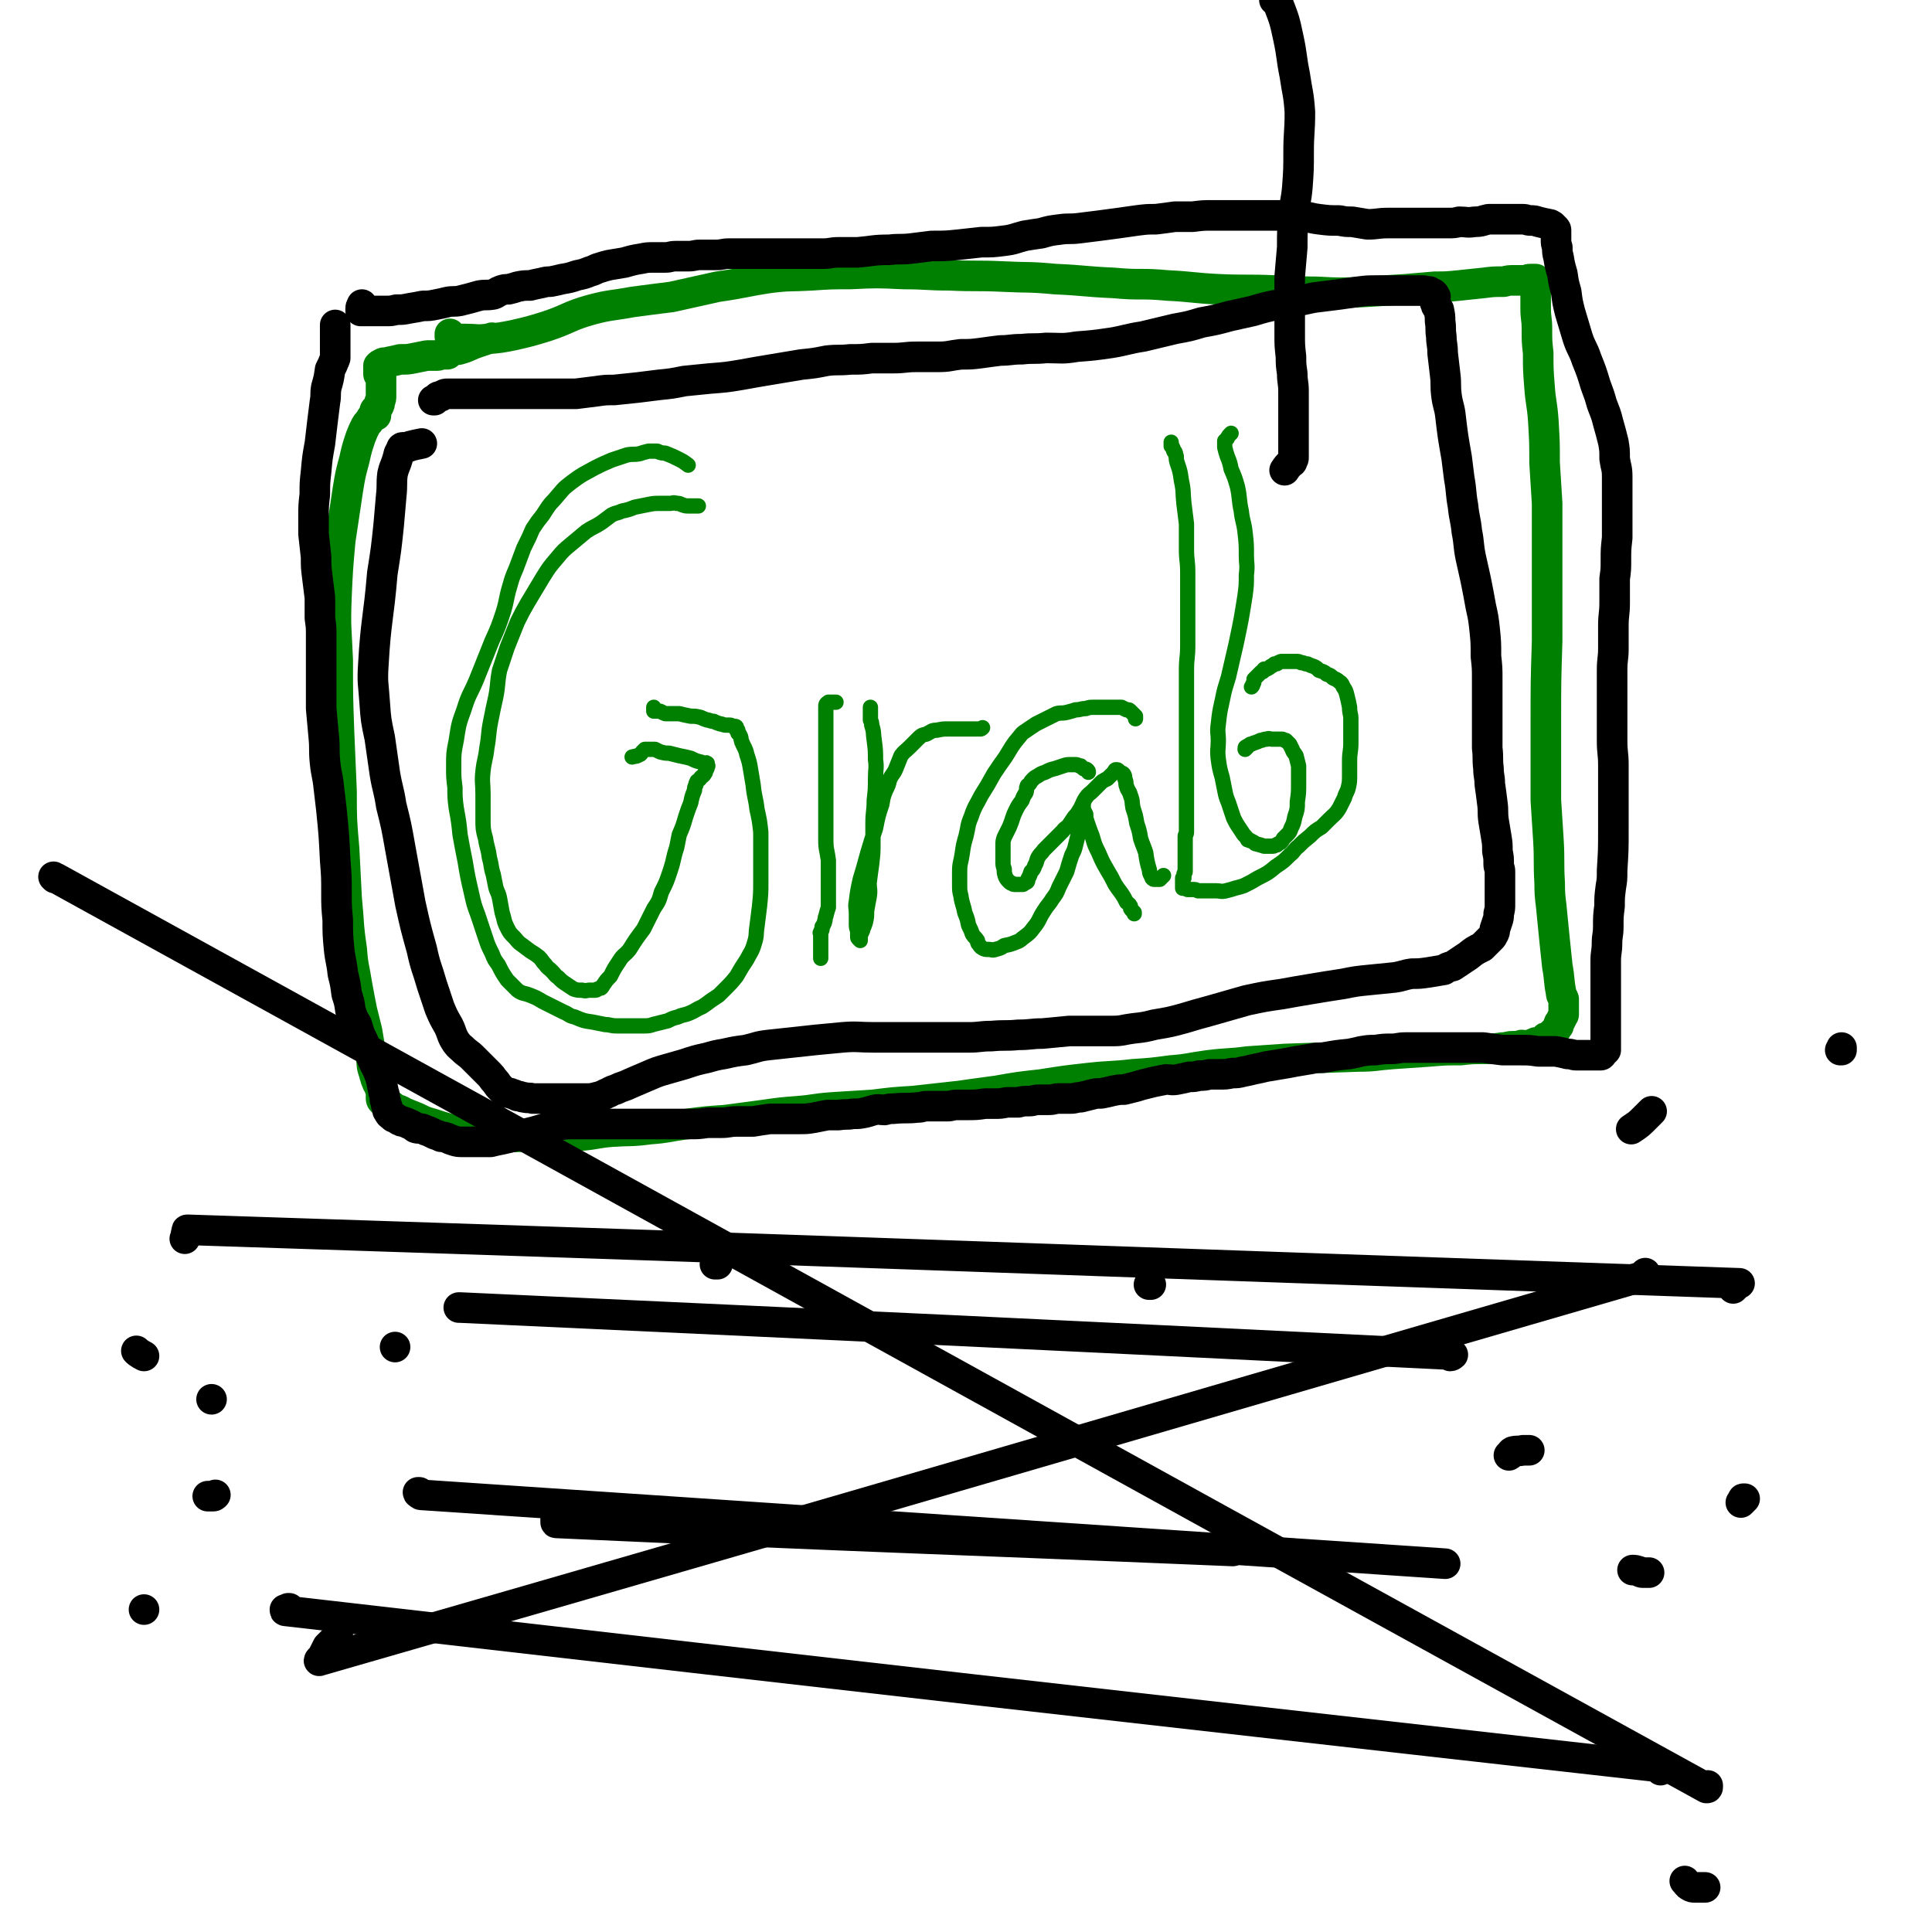 <svg viewBox='0 0 1516 1516' version='1.1' xmlns='http://www.w3.org/2000/svg' xmlns:xlink='http://www.w3.org/1999/xlink'><g fill='none' stroke='#008000' stroke-width='12' stroke-linecap='round' stroke-linejoin='round'><path d='M548,397c0,0 0,0 0,0 0,0 0,0 0,0 -1,0 -1,0 -2,0 -2,0 -2,0 -3,0 -1,0 -1,0 -3,0 -2,0 -2,0 -5,-1 -2,-1 -2,-1 -4,-1 -3,-1 -3,0 -5,0 -2,0 -2,0 -3,0 -3,0 -3,0 -5,0 -5,0 -5,0 -10,1 -5,1 -5,1 -10,2 -5,2 -5,2 -10,3 -4,2 -4,1 -8,3 -4,3 -4,3 -8,6 -6,4 -6,3 -12,7 -6,5 -6,5 -12,10 -6,5 -6,5 -11,11 -6,7 -6,7 -11,15 -6,10 -6,10 -12,20 -4,7 -4,7 -8,15 -4,10 -4,10 -8,20 -3,9 -3,9 -6,18 -2,10 -1,11 -3,21 -2,9 -2,9 -4,19 -2,10 -1,10 -3,21 -1,9 -2,9 -3,18 -1,9 0,9 0,18 0,10 0,10 0,20 0,7 0,8 2,15 1,7 2,7 3,15 2,7 1,7 3,13 1,5 1,5 2,10 1,4 2,4 3,9 1,5 1,6 2,11 2,6 1,6 4,12 2,4 2,4 6,8 4,5 4,4 9,8 5,4 5,3 10,7 3,3 2,3 5,6 2,3 2,2 5,5 3,3 2,3 5,5 3,3 3,3 6,5 3,2 3,2 6,4 3,1 3,1 7,1 3,1 3,0 5,0 2,0 2,0 4,0 2,0 2,0 3,-1 2,-1 2,0 3,-1 1,-1 1,-2 2,-3 2,-3 2,-3 5,-6 3,-6 3,-6 7,-12 3,-5 4,-4 8,-9 5,-8 5,-8 11,-16 4,-8 4,-8 8,-16 4,-6 4,-6 6,-13 4,-8 4,-8 7,-17 3,-9 2,-9 5,-18 1,-5 1,-5 2,-10 3,-7 3,-7 5,-14 2,-6 2,-6 4,-11 1,-5 1,-5 3,-10 0,-2 0,-2 1,-4 0,-1 0,-1 1,-3 1,-1 2,-1 3,-3 1,-1 2,-1 3,-3 1,-1 0,-1 1,-3 1,-1 1,-1 1,-3 1,0 0,0 0,-1 0,-1 0,-1 0,-1 -1,-1 -1,0 -2,0 -2,0 -2,-1 -3,-1 -4,-1 -4,-1 -8,-3 -4,-1 -4,-1 -9,-2 -4,-1 -4,-1 -8,-2 -3,0 -3,0 -7,-1 -2,-1 -2,-1 -4,-2 -2,0 -2,0 -5,0 -1,0 -1,0 -2,0 0,0 -1,0 -1,0 -1,1 -1,1 -2,2 -1,1 -1,2 -2,2 -3,2 -3,1 -6,2 '/><path d='M513,555c0,0 0,0 0,0 0,1 0,1 0,1 0,1 0,1 0,1 0,0 0,0 0,0 0,1 0,1 0,1 0,0 1,0 2,0 1,0 1,0 2,0 2,0 2,1 5,2 5,0 5,0 11,0 4,1 4,1 9,2 4,0 4,0 8,1 2,1 2,1 5,2 2,0 2,1 5,1 2,1 2,1 5,2 2,0 2,1 5,1 1,0 1,0 3,0 1,0 1,1 3,1 0,0 0,0 1,0 1,0 1,1 1,1 0,1 0,1 0,2 0,0 1,0 1,0 0,1 0,1 0,2 0,1 1,0 1,1 2,3 1,3 2,6 2,5 3,5 4,10 2,6 2,6 3,12 1,6 1,6 2,12 1,10 2,10 3,19 2,9 2,9 3,18 0,10 0,10 0,21 0,9 0,9 0,18 0,9 0,9 -1,19 -1,8 -1,8 -2,16 -1,6 0,7 -2,13 -2,7 -3,7 -6,13 -4,6 -4,6 -8,13 -4,5 -4,5 -9,10 -2,2 -2,2 -5,5 -3,2 -3,2 -6,4 -4,3 -4,3 -7,5 -5,2 -5,3 -10,5 -5,2 -5,1 -9,3 -4,1 -4,1 -8,3 -4,1 -4,1 -8,2 -5,1 -5,2 -10,2 -6,0 -6,0 -13,0 -4,0 -4,0 -9,0 -5,0 -5,-1 -9,-1 -5,-1 -5,-1 -10,-2 -7,-1 -7,-1 -14,-4 -5,-1 -4,-2 -9,-4 -4,-2 -4,-2 -8,-4 -4,-2 -4,-2 -8,-4 -5,-3 -5,-3 -10,-5 -5,-2 -6,-1 -10,-4 -4,-4 -4,-4 -8,-8 -4,-6 -4,-6 -7,-12 -3,-4 -3,-4 -5,-9 -3,-6 -3,-6 -5,-12 -3,-9 -3,-9 -6,-18 -3,-8 -3,-8 -5,-17 -3,-13 -3,-13 -5,-25 -2,-10 -2,-10 -4,-21 -1,-10 -1,-10 -3,-21 -1,-8 -1,-8 -1,-16 -1,-8 -1,-8 -1,-17 0,-10 0,-10 2,-20 2,-13 2,-13 6,-24 4,-13 5,-12 10,-24 6,-15 6,-15 12,-30 5,-11 5,-11 9,-23 3,-10 2,-10 5,-20 2,-7 2,-7 5,-14 3,-8 3,-8 6,-16 4,-8 4,-8 7,-15 4,-6 4,-6 8,-11 4,-6 4,-7 9,-12 7,-8 6,-8 14,-14 8,-6 9,-6 18,-11 6,-3 6,-3 13,-6 6,-2 6,-2 12,-4 5,-1 5,0 10,-1 3,-1 3,-1 7,-2 3,0 3,0 6,0 2,0 2,1 3,1 3,1 3,0 5,1 5,2 5,2 9,4 4,2 4,2 8,5 '/><path d='M656,551c0,0 0,0 0,0 -1,0 -1,0 -2,0 -1,0 -1,0 -1,0 -1,0 -1,0 -2,0 -1,0 -1,0 -1,0 -1,1 -2,1 -2,3 0,3 0,4 0,7 0,5 0,5 0,9 0,7 0,7 0,14 0,8 0,8 0,16 0,7 0,7 0,13 0,8 0,8 0,17 0,8 0,8 0,17 0,6 0,6 0,12 0,8 1,8 2,16 0,7 0,7 0,14 0,4 0,4 0,8 0,4 0,4 0,8 0,3 0,4 0,7 -1,3 -1,3 -2,7 -1,2 0,2 -1,4 0,2 -1,2 -1,3 -1,1 -1,1 -1,2 0,1 0,1 0,1 0,1 0,1 -1,2 0,0 0,0 0,1 -1,0 0,0 0,0 0,0 0,0 0,0 0,1 0,1 0,2 0,0 0,0 0,1 0,1 0,1 0,2 0,0 0,0 0,1 0,1 0,1 0,2 0,1 0,1 0,1 0,1 0,1 0,2 0,1 0,1 0,1 0,1 0,1 0,2 0,1 0,1 0,1 0,1 0,1 0,2 0,1 0,1 0,1 0,1 0,1 0,2 0,0 0,-1 0,-1 0,0 0,0 0,0 0,-1 0,-1 0,-2 '/><path d='M683,555c0,0 0,0 0,0 0,0 0,0 0,0 0,1 0,1 0,2 0,0 0,0 0,0 0,1 0,1 0,2 0,0 0,0 0,0 0,1 0,1 0,2 0,1 0,1 0,2 0,1 0,1 0,2 1,2 1,2 1,4 2,6 1,6 2,12 1,8 1,8 1,15 1,7 0,7 0,15 0,8 0,8 -1,17 0,9 -1,9 -1,18 0,8 0,8 0,15 0,8 0,8 -1,17 -1,7 -1,7 -2,15 0,5 1,5 0,11 -1,5 -1,5 -2,11 0,4 0,5 -1,9 -1,3 -1,3 -2,5 0,2 -1,2 -1,3 -1,2 -1,2 -1,3 0,1 0,1 0,1 0,1 0,1 0,2 0,0 -1,-1 -1,-1 -1,-1 -1,-1 -1,-2 0,-1 0,-1 0,-3 0,-3 -1,-3 -1,-6 0,-5 0,-5 0,-9 0,-5 -1,-5 0,-10 1,-8 1,-8 3,-17 3,-10 3,-10 6,-21 3,-10 3,-10 6,-19 2,-10 2,-10 5,-19 1,-6 1,-6 3,-11 2,-4 2,-4 3,-8 2,-5 3,-4 5,-9 2,-5 2,-5 4,-10 3,-4 3,-3 7,-7 3,-3 3,-3 6,-6 3,-3 3,-3 7,-4 4,-2 4,-3 8,-3 5,-1 5,-1 9,-1 4,0 4,0 8,0 3,0 3,0 5,0 2,0 2,0 4,0 1,0 1,0 2,0 1,0 1,0 1,0 2,0 2,0 5,0 1,0 1,0 2,-1 '/><path d='M891,564c0,0 0,0 0,0 0,0 0,0 0,0 0,-1 0,-1 0,-2 0,0 0,0 -1,-1 -1,-1 -1,-1 -2,-2 0,0 0,0 -1,-1 -1,-1 -1,-1 -2,-1 0,0 0,0 -1,0 -2,-1 -2,-1 -4,-2 -3,0 -3,0 -6,0 -4,0 -4,0 -8,0 -4,0 -4,0 -7,0 -4,0 -4,0 -7,1 -4,0 -4,1 -8,1 -3,1 -3,1 -7,2 -4,1 -4,0 -8,1 -4,2 -4,2 -8,4 -4,2 -4,2 -8,4 -3,2 -3,2 -6,4 -4,3 -4,2 -7,6 -6,7 -6,8 -11,16 -5,7 -5,7 -9,13 -5,9 -5,9 -10,17 -4,8 -5,8 -8,17 -3,7 -2,7 -4,15 -2,7 -2,7 -3,14 -1,7 -2,7 -2,14 0,5 0,5 0,10 0,5 0,5 1,9 1,7 2,7 3,13 2,5 2,5 3,10 2,4 2,4 3,7 2,3 2,2 4,5 0,1 0,2 1,3 1,1 1,2 3,3 2,1 2,1 5,1 2,0 3,1 5,0 4,-1 4,-1 7,-3 5,-1 5,-1 10,-3 3,-1 3,-2 6,-4 4,-3 4,-3 7,-7 5,-6 4,-7 8,-13 3,-5 4,-5 7,-10 3,-4 3,-4 5,-9 3,-6 3,-6 6,-12 2,-7 2,-7 4,-13 2,-4 2,-4 3,-8 1,-4 1,-4 2,-8 1,-3 1,-3 2,-6 0,-3 0,-3 1,-7 1,-2 1,-2 1,-4 0,-2 0,-2 0,-4 0,0 0,0 0,-1 0,-1 0,-1 0,-1 0,0 0,0 0,0 0,1 0,1 0,1 0,1 0,1 0,2 1,2 1,2 2,4 0,3 0,3 1,6 2,6 2,6 4,11 2,7 2,7 5,13 3,7 3,7 7,14 3,5 3,5 6,11 2,3 2,3 5,7 2,3 2,3 4,7 1,1 2,1 3,3 0,2 0,2 1,3 1,1 1,1 2,2 0,0 0,1 0,1 0,0 0,0 0,0 0,0 0,0 0,0 '/><path d='M913,687c0,0 0,0 0,0 -1,1 -1,1 -1,1 -1,1 -1,1 -2,2 0,0 0,0 -1,0 -1,0 -1,0 -2,0 0,0 0,0 -1,0 -1,0 -1,0 -2,-1 -1,-3 -2,-3 -2,-6 -2,-7 -2,-7 -3,-14 -2,-6 -2,-5 -4,-11 -1,-6 -1,-6 -3,-12 -1,-6 -1,-6 -3,-12 -1,-5 0,-5 -2,-10 -1,-4 -2,-3 -3,-7 -1,-2 0,-2 -1,-5 -1,-2 0,-2 -1,-4 -1,-2 -2,-1 -3,-2 -1,-1 -1,-1 -1,-1 -1,-1 -1,-1 -2,-1 -1,0 -1,0 -1,1 -1,0 0,0 -1,1 -1,1 -1,1 -2,2 0,0 0,0 -1,1 -1,1 -1,1 -2,2 -1,1 -1,0 -2,1 -2,1 -2,1 -3,2 -2,2 -2,2 -4,4 -1,1 -1,1 -3,3 -2,2 -3,2 -5,5 -2,3 -2,4 -4,8 -2,3 -2,4 -5,7 -2,3 -2,3 -4,6 -2,3 -3,2 -5,5 -2,2 -2,2 -5,5 -2,2 -2,2 -4,4 -3,3 -3,3 -6,6 -2,3 -2,2 -4,5 -2,3 -1,4 -3,7 -1,3 -1,3 -3,5 -1,3 -1,3 -2,5 -1,1 0,2 -1,3 -1,1 -1,0 -2,1 -1,1 -1,1 -2,1 0,0 0,0 -1,0 -1,0 -1,0 -2,0 -1,0 -1,0 -2,0 -2,0 -2,0 -3,-1 -1,0 -1,0 -2,-1 -2,-2 -2,-2 -3,-4 -1,-3 -1,-3 -1,-6 -1,-3 -1,-3 -1,-6 0,-3 0,-3 0,-6 0,-4 0,-4 0,-7 0,-3 0,-3 1,-6 2,-4 2,-4 4,-8 3,-7 2,-7 5,-13 2,-4 2,-4 5,-8 1,-3 1,-3 3,-6 1,-3 0,-3 1,-5 0,-1 1,-1 1,-1 2,-2 1,-2 3,-4 2,-2 2,-2 4,-3 3,-2 3,-2 6,-3 4,-2 4,-2 8,-3 3,-1 3,-1 6,-2 3,-1 3,-1 6,-1 2,0 2,0 4,0 1,0 1,0 3,1 0,0 0,0 1,0 1,1 1,1 2,2 1,1 2,0 3,1 1,1 1,1 1,2 '/><path d='M919,347c0,0 0,0 0,0 0,1 0,1 0,1 0,1 0,1 0,2 0,0 1,0 1,1 1,1 0,1 1,3 0,0 1,0 1,1 1,1 0,2 1,3 0,3 0,3 1,6 2,6 2,6 3,13 2,9 1,9 2,18 1,8 1,8 2,16 0,10 0,10 0,20 0,9 1,9 1,18 0,10 0,10 0,21 0,9 0,9 0,18 0,10 0,10 0,19 0,9 -1,9 -1,19 0,7 0,7 0,14 0,9 0,9 0,17 0,7 0,7 0,13 0,5 0,5 0,11 0,6 0,6 0,13 0,5 0,5 0,10 0,3 0,3 0,7 0,3 0,3 0,7 0,4 0,4 0,8 0,3 0,3 0,7 0,4 0,4 0,7 0,3 0,3 0,6 0,2 0,2 0,4 0,2 0,2 0,3 0,2 -1,2 -1,3 0,2 0,2 0,3 0,2 0,2 0,4 0,2 0,2 0,5 0,2 0,2 0,4 0,1 0,1 0,3 0,1 0,1 0,2 0,2 0,2 0,4 0,1 0,1 0,2 0,1 0,1 0,1 0,1 -1,1 -1,2 0,1 0,1 0,1 0,1 0,1 0,2 0,0 0,0 0,0 0,0 0,0 0,0 0,0 -1,0 -1,0 0,1 0,1 0,2 0,0 0,0 0,1 0,1 0,1 0,2 0,0 0,0 0,1 0,0 0,0 0,0 0,1 0,1 0,1 0,1 0,1 0,1 1,0 1,0 2,0 1,0 1,1 2,1 1,0 1,0 2,0 1,0 1,0 2,0 2,0 2,0 4,1 3,0 3,0 7,0 3,0 3,0 7,0 4,0 4,1 8,0 4,-1 4,-1 7,-2 4,-1 4,-1 7,-2 6,-3 6,-3 11,-6 8,-4 8,-4 14,-9 6,-4 6,-4 11,-9 4,-3 3,-4 7,-7 4,-4 4,-4 9,-8 4,-4 4,-4 9,-7 3,-3 3,-3 6,-6 4,-4 5,-4 8,-9 2,-4 2,-4 4,-8 1,-4 2,-4 3,-8 1,-4 1,-5 1,-10 0,-5 0,-5 0,-11 0,-7 1,-7 1,-14 0,-5 0,-5 0,-10 0,-4 0,-4 0,-9 0,-4 -1,-4 -1,-9 -1,-5 -1,-5 -2,-9 -1,-4 -1,-4 -3,-7 -1,-2 -1,-3 -3,-4 -2,-2 -3,-2 -5,-3 -2,-2 -2,-2 -5,-3 -2,-2 -3,-2 -6,-3 -2,-2 -2,-2 -4,-3 -3,-1 -3,-1 -5,-2 -3,0 -2,-1 -5,-1 -2,-1 -2,-1 -4,-1 -1,0 -1,0 -3,0 -2,0 -2,0 -4,0 -2,0 -2,0 -4,0 -1,0 -1,0 -3,1 -1,1 -1,1 -3,1 -1,1 -1,1 -3,2 -1,1 -1,1 -3,2 -1,0 -1,0 -2,0 -1,1 -1,1 -1,2 -1,0 -1,0 -2,1 -1,1 -1,1 -1,1 -1,1 -1,1 -2,2 -1,1 -1,1 -2,2 0,0 0,0 0,1 0,1 0,2 -1,3 0,1 0,1 -1,2 '/><path d='M979,586c0,0 0,0 0,0 -1,1 -1,1 -2,2 0,0 0,0 0,0 0,0 0,0 0,0 0,0 0,0 0,-1 0,0 0,-1 1,-1 1,-1 2,-1 3,-2 2,0 2,-1 3,-1 3,-1 3,-1 5,-2 2,0 2,-1 5,-1 2,-1 2,0 4,0 2,0 2,0 4,0 2,0 2,0 4,0 1,0 1,1 3,1 1,1 1,1 2,2 1,1 1,1 1,1 1,2 1,2 2,4 1,3 2,3 3,5 1,4 1,4 2,8 0,3 0,3 0,7 0,3 0,3 0,7 0,7 0,7 -1,14 0,6 0,6 -2,12 -1,5 -1,5 -3,9 -1,3 -1,3 -3,5 -2,2 -2,2 -3,3 -1,2 -1,2 -2,3 -2,1 -2,1 -3,2 -2,0 -2,1 -3,1 -2,0 -2,0 -3,0 -2,0 -2,0 -4,0 -3,-1 -3,-1 -7,-2 -1,-1 -1,-1 -3,-2 -1,-1 -1,0 -3,-1 -1,-2 -1,-2 -3,-4 -2,-3 -2,-3 -4,-6 -2,-3 -2,-3 -4,-7 -2,-6 -2,-6 -4,-12 -2,-5 -2,-5 -3,-10 -1,-5 -1,-5 -2,-10 -2,-7 -2,-7 -3,-14 -1,-8 0,-8 0,-15 0,-6 -1,-6 0,-13 1,-9 1,-9 3,-18 2,-10 2,-9 5,-19 3,-13 3,-13 6,-26 4,-19 4,-19 7,-38 1,-8 1,-8 1,-16 1,-8 0,-8 0,-15 0,-9 0,-9 -1,-18 -1,-9 -2,-8 -3,-17 -2,-9 -1,-10 -3,-19 -2,-7 -2,-7 -5,-14 -1,-5 -1,-5 -3,-10 -1,-3 -1,-3 -2,-7 0,-2 0,-2 0,-5 1,-1 1,-1 2,-2 1,-2 1,-2 3,-4 '/></g>
<g fill='none' stroke='#008000' stroke-width='24' stroke-linecap='round' stroke-linejoin='round'><path d='M353,262c0,0 0,0 0,0 0,1 0,1 0,1 0,1 0,1 0,1 1,1 1,2 2,2 5,0 5,0 10,0 9,0 9,1 17,0 11,-1 11,-1 21,-3 13,-3 13,-3 26,-7 18,-6 17,-8 35,-13 15,-4 16,-3 32,-6 15,-2 15,-2 31,-4 18,-4 18,-4 36,-8 21,-3 21,-4 41,-7 16,-2 16,-1 33,-2 15,-1 15,-1 30,-1 21,-1 21,-1 42,0 18,0 18,1 36,1 21,1 21,0 42,1 20,1 20,0 41,2 23,1 23,2 46,3 21,2 21,0 42,2 20,1 20,2 40,3 22,1 22,0 45,1 16,0 16,1 32,1 19,1 19,1 38,0 16,-1 16,-1 32,-2 11,-1 11,-1 23,-2 9,0 9,0 19,-1 9,-1 9,-1 19,-2 8,-1 8,-1 16,-1 4,-1 4,-1 8,-1 4,0 4,0 8,0 2,0 2,-1 5,-1 1,0 1,0 3,0 0,0 1,0 1,0 0,1 0,1 0,2 0,1 0,1 0,2 0,2 0,2 0,4 0,3 0,3 0,6 0,4 0,5 0,9 0,8 1,8 1,16 0,10 0,10 1,19 0,13 0,13 1,26 1,14 2,13 3,27 1,17 1,17 1,33 1,16 1,16 2,32 0,18 0,18 0,36 0,20 0,20 0,40 0,16 0,16 0,32 -1,32 -1,32 -1,64 0,15 0,15 0,30 0,15 0,15 0,31 1,16 1,16 2,31 1,17 0,17 1,34 0,13 1,13 2,26 1,10 1,10 2,20 1,9 1,9 2,19 2,11 1,11 3,21 0,3 1,2 2,5 0,1 0,2 0,3 0,2 0,2 0,3 0,1 0,1 0,2 0,2 0,2 0,4 0,1 -1,1 -1,2 -1,2 -1,2 -2,4 -1,1 -1,1 -1,3 -1,1 -1,1 -2,3 -1,1 -1,1 -2,2 -1,2 -1,2 -3,3 -1,1 -1,0 -3,1 -2,2 -2,2 -4,3 -2,1 -2,1 -4,1 -3,1 -3,2 -5,2 -3,1 -3,0 -6,0 -3,1 -3,1 -7,1 -4,0 -4,1 -8,1 -7,1 -7,1 -14,1 -10,0 -10,0 -19,1 -12,0 -12,0 -24,1 -15,1 -15,1 -29,2 -14,1 -14,2 -27,2 -29,1 -29,1 -58,2 -15,1 -15,1 -29,2 -15,2 -15,1 -31,3 -15,2 -15,3 -29,4 -15,2 -15,2 -30,3 -17,2 -17,1 -35,3 -18,2 -18,2 -37,5 -18,2 -18,2 -35,5 -15,2 -15,2 -29,4 -18,2 -18,2 -36,4 -16,1 -16,1 -32,3 -16,1 -16,1 -32,2 -14,1 -14,2 -27,3 -13,1 -13,1 -27,3 -15,2 -15,2 -30,4 -15,1 -15,1 -30,3 -15,2 -15,3 -29,4 -15,2 -15,1 -30,2 -12,1 -12,2 -23,3 -11,0 -11,0 -23,0 -12,0 -12,1 -25,1 -10,0 -10,1 -19,0 -11,-1 -11,-2 -22,-3 -7,-2 -7,-2 -15,-3 -7,-2 -7,-2 -13,-4 -7,-2 -7,-2 -13,-5 -5,-2 -5,-2 -10,-4 -3,-2 -4,-2 -7,-3 -2,-2 -2,-2 -5,-3 -1,-1 -1,0 -3,-1 -1,-1 -1,-1 -2,-2 -1,-1 -1,-1 -1,-3 0,-1 0,-1 0,-3 0,-1 0,-1 0,-1 0,-2 0,-2 -1,-3 0,-2 0,-2 -1,-3 -1,-1 -1,-1 -1,-2 -2,-3 -1,-3 -2,-5 -1,-4 -1,-3 -2,-7 -1,-8 0,-8 -2,-16 -1,-6 -1,-6 -2,-12 -2,-8 -2,-8 -4,-16 -2,-10 -2,-10 -4,-21 -2,-13 -3,-13 -4,-27 -3,-20 -2,-20 -4,-40 -1,-20 -1,-20 -2,-39 -2,-23 -2,-23 -2,-45 -1,-24 -1,-24 -2,-47 -1,-28 -1,-28 -1,-56 -1,-25 -2,-25 -1,-50 1,-22 1,-22 3,-44 3,-20 3,-20 6,-40 2,-12 2,-12 5,-23 2,-9 2,-9 5,-18 2,-5 2,-5 4,-9 1,-2 2,-2 3,-4 1,-1 1,-2 2,-3 0,0 0,0 1,0 1,-1 1,-1 2,-1 0,-1 -1,-1 -1,-1 0,-1 0,-1 0,-2 0,-1 0,-1 1,-2 1,-1 1,-1 2,-2 1,-2 1,-2 1,-4 1,-2 1,-2 1,-5 0,-3 0,-3 0,-5 0,-2 0,-2 0,-4 0,-1 0,-1 0,-2 0,-2 0,-2 0,-3 0,-1 -1,0 -1,-1 -1,-1 -1,-1 -1,-2 0,-1 0,-1 0,-1 0,-1 0,-1 0,-1 0,-1 0,-1 0,-1 0,-1 0,-1 0,-2 0,-1 0,-1 0,-1 1,-1 1,-1 3,-2 2,-1 2,0 5,-1 5,-1 5,-1 9,-2 6,0 6,0 11,-1 5,-1 5,-1 10,-2 4,0 4,0 8,0 2,0 2,-1 4,-1 1,0 1,0 2,0 1,0 1,0 2,0 0,0 0,0 0,0 0,0 0,0 0,0 1,0 0,-1 1,-1 2,-1 2,-1 3,-2 3,-1 3,0 6,-1 7,-2 7,-3 13,-5 6,-2 6,-2 12,-4 '/></g>
<g fill='none' stroke='#000000' stroke-width='24' stroke-linecap='round' stroke-linejoin='round'><path d='M284,239c0,0 0,0 0,0 0,1 -1,1 -1,3 0,0 0,0 0,1 0,0 0,0 0,1 0,0 0,0 0,0 1,0 1,0 2,0 3,0 3,0 5,0 3,0 3,0 6,0 4,0 4,0 7,0 4,0 4,0 8,-1 5,0 5,0 10,-1 6,-1 6,-1 11,-2 5,0 5,0 10,-1 5,-1 5,-1 9,-2 5,-1 5,0 10,-1 8,-2 8,-2 15,-4 5,-1 5,0 11,-1 3,-1 3,-2 6,-3 3,-1 3,-1 6,-1 4,-1 4,-1 7,-2 5,-1 5,-1 10,-1 4,-1 4,-1 9,-2 4,-1 4,-1 7,-1 5,-1 5,-1 9,-2 6,-1 6,-1 12,-3 5,-1 5,-1 10,-3 4,-1 4,-2 8,-3 3,-1 3,-1 7,-2 6,-1 6,-1 12,-2 7,-2 7,-2 13,-3 5,-1 5,-1 10,-1 5,0 5,0 9,0 4,0 4,-1 8,-1 5,0 5,0 10,0 5,0 5,-1 9,-1 3,0 3,0 7,0 3,0 3,0 6,0 5,0 5,-1 10,-1 6,0 6,0 12,0 4,0 4,0 8,0 4,0 4,0 8,0 5,0 5,0 9,0 5,0 5,0 10,0 5,0 5,0 10,0 4,0 4,0 8,0 5,0 5,0 9,0 6,0 6,-1 12,-1 8,0 8,0 15,0 12,-1 12,-2 25,-2 8,-1 8,0 17,-1 8,-1 8,-1 16,-2 11,0 11,0 21,-1 9,-1 9,-1 18,-2 9,0 9,0 17,-1 9,-1 9,-2 17,-4 6,-1 6,-1 13,-2 7,-2 7,-2 15,-3 7,-1 7,0 15,-1 8,-1 8,-1 16,-2 8,-1 7,-1 15,-2 7,-1 7,-1 14,-2 8,-1 8,-1 15,-1 8,-1 8,-1 15,-2 7,0 7,0 14,0 8,-1 8,-1 15,-1 8,0 8,0 16,0 12,0 12,0 23,0 8,0 8,0 16,0 7,0 7,0 14,1 8,0 7,1 15,2 8,1 8,1 16,1 5,1 5,1 10,1 6,1 6,1 12,2 8,0 8,-1 16,-1 5,0 5,0 11,0 6,0 6,0 11,0 6,0 6,0 13,0 6,0 6,0 12,0 5,0 5,0 9,-1 6,0 6,1 12,0 6,0 6,-1 11,-2 4,0 4,0 8,0 4,0 4,0 7,0 3,0 3,0 5,0 3,0 4,0 7,0 3,0 3,1 6,1 3,0 3,0 6,1 4,1 4,1 9,2 1,0 1,1 2,1 1,1 1,1 2,2 1,1 1,1 1,2 0,0 0,0 0,1 0,3 0,3 0,6 0,3 0,3 1,6 0,4 0,4 1,8 1,6 1,6 3,13 1,7 1,7 3,14 1,8 1,8 3,16 3,10 3,10 6,20 3,9 4,8 7,17 4,10 4,10 7,20 3,8 3,8 5,15 3,8 3,7 5,15 2,7 2,7 4,15 1,6 1,6 1,13 1,7 2,7 2,14 0,9 0,9 0,18 0,7 0,7 0,15 0,7 0,7 0,15 -1,9 -1,9 -1,17 0,8 0,8 -1,15 0,10 0,10 0,19 0,9 -1,9 -1,18 0,9 0,9 0,18 0,8 -1,8 -1,17 0,8 0,8 0,17 0,10 0,10 0,20 0,9 0,9 0,18 0,10 1,10 1,19 0,9 0,9 0,17 0,9 0,9 0,19 0,8 0,8 0,15 0,16 0,16 -1,32 0,7 0,7 -1,13 -1,8 -1,8 -1,15 -1,8 -1,8 -1,16 0,7 -1,7 -1,13 0,7 -1,7 -1,14 0,7 0,7 0,13 0,5 0,5 0,9 0,5 0,5 0,9 0,4 0,4 0,9 0,5 0,5 0,10 0,4 0,4 0,8 0,3 0,3 0,6 0,1 0,1 0,3 0,1 0,2 0,3 0,0 0,0 -1,1 -1,1 -1,1 -2,2 0,0 0,1 -1,1 -1,0 -1,0 -2,0 -1,0 -1,0 -3,0 -1,0 -1,0 -3,0 -3,0 -3,0 -5,0 -3,0 -3,0 -6,0 -3,0 -3,-1 -7,-1 -4,-1 -4,-1 -9,-2 -7,0 -7,0 -14,0 -7,-1 -7,-1 -14,-1 -7,0 -7,0 -14,0 -8,-1 -8,-1 -15,-2 -7,0 -7,0 -14,0 -6,0 -6,0 -12,0 -6,0 -6,0 -11,0 -6,0 -6,0 -12,0 -6,0 -6,0 -12,0 -6,0 -6,1 -11,1 -6,0 -6,0 -13,1 -5,0 -5,0 -11,1 -4,1 -4,1 -9,2 -10,1 -10,1 -21,3 -5,0 -5,0 -10,1 -6,1 -6,1 -12,2 -5,1 -5,1 -11,2 -6,1 -6,1 -12,2 -4,1 -4,1 -9,2 -4,1 -4,1 -9,2 -4,1 -4,1 -8,1 -5,1 -5,1 -10,1 -4,0 -4,0 -8,0 -4,1 -4,1 -8,1 -4,1 -4,1 -8,1 -4,1 -4,1 -9,2 -5,1 -5,0 -9,0 -5,1 -5,1 -10,2 -4,1 -4,1 -8,2 -4,1 -3,1 -7,2 -4,1 -4,1 -8,2 -4,0 -4,0 -9,1 -4,1 -4,1 -9,2 -4,0 -4,0 -8,1 -4,1 -4,1 -8,2 -4,0 -4,1 -8,1 -5,0 -5,0 -9,0 -4,0 -4,1 -8,1 -4,0 -4,0 -8,0 -4,0 -4,1 -7,1 -5,0 -5,0 -9,1 -5,0 -5,0 -9,0 -5,1 -5,1 -9,1 -4,0 -4,0 -8,0 -7,1 -7,1 -14,1 -4,0 -4,0 -8,0 -4,0 -4,1 -8,1 -4,0 -4,0 -8,0 -4,0 -4,0 -8,0 -3,0 -3,1 -7,1 -9,1 -9,0 -19,1 -3,0 -3,0 -7,1 -4,0 -4,-1 -8,0 -4,1 -3,1 -7,2 -5,1 -5,1 -10,1 -5,1 -5,0 -11,1 -4,0 -4,0 -9,0 -5,1 -5,1 -10,2 -6,1 -6,1 -12,1 -6,0 -6,0 -11,0 -6,0 -6,0 -12,0 -7,1 -7,1 -13,2 -7,0 -7,0 -13,0 -6,0 -6,1 -12,1 -6,0 -6,0 -11,0 -7,1 -7,1 -14,1 -6,0 -6,0 -13,0 -6,0 -6,0 -12,0 -6,0 -6,0 -12,0 -8,0 -8,0 -15,0 -5,0 -5,0 -9,0 -5,0 -5,0 -11,0 -5,0 -5,0 -11,0 -7,0 -7,0 -13,0 -7,1 -7,1 -13,2 -6,2 -6,2 -13,4 -12,3 -12,3 -25,6 -5,1 -5,1 -9,2 -5,0 -5,0 -10,0 -6,0 -6,0 -12,0 -3,0 -4,0 -7,-1 -3,-1 -3,-1 -5,-2 -3,-1 -3,-1 -5,-1 -2,-1 -2,-1 -5,-2 -2,-1 -2,-1 -4,-2 -3,-1 -3,-1 -5,-2 -3,-1 -3,0 -6,-1 -3,-2 -2,-2 -5,-3 -2,-1 -2,-1 -5,-2 -1,0 -1,0 -3,-1 -1,-1 -2,-1 -3,-2 -1,0 -1,0 -2,-1 -1,-1 -2,-1 -3,-3 0,-1 -1,-1 -1,-2 0,-1 0,-1 0,-2 0,-1 -1,-1 -1,-2 0,-2 0,-2 -1,-4 0,-3 0,-3 -1,-6 -1,-5 -1,-5 -2,-10 -2,-6 -2,-6 -5,-12 -2,-4 -2,-4 -4,-9 -3,-5 -3,-4 -5,-9 -3,-6 -3,-6 -5,-13 -3,-5 -3,-5 -5,-11 -1,-7 -1,-7 -3,-13 -1,-8 -1,-8 -3,-16 -1,-10 -2,-10 -3,-20 -1,-11 -1,-11 -1,-22 -1,-11 -1,-11 -1,-22 0,-12 0,-12 -1,-25 -1,-20 -1,-20 -3,-40 -1,-8 -1,-8 -2,-17 -1,-10 -2,-10 -3,-20 -1,-10 0,-10 -1,-20 -1,-11 -1,-11 -2,-22 0,-9 0,-9 0,-18 0,-11 0,-11 0,-21 0,-9 0,-9 0,-18 0,-7 0,-7 -1,-14 0,-8 0,-8 0,-16 -1,-8 -1,-8 -2,-16 -1,-8 -1,-8 -1,-16 -1,-9 -1,-9 -2,-18 0,-7 0,-7 0,-14 0,-8 0,-8 1,-17 0,-9 0,-9 1,-18 1,-11 1,-11 3,-22 1,-8 1,-8 2,-17 1,-8 1,-8 2,-16 1,-5 0,-5 1,-11 2,-7 2,-7 3,-14 1,-2 1,-2 2,-4 1,-3 1,-2 2,-5 0,-3 0,-3 0,-6 0,-3 0,-3 0,-5 0,-2 0,-2 0,-4 0,-2 0,-2 0,-3 0,-1 0,-1 0,-2 0,-1 0,-1 0,-2 0,0 0,0 0,-1 0,-1 0,-1 0,-2 0,0 0,0 0,-1 0,0 0,0 0,0 0,0 0,0 0,0 0,1 0,1 0,2 0,0 0,0 0,0 '/><path d='M340,314c0,0 0,0 0,0 0,0 0,0 0,0 0,0 0,0 0,0 1,0 1,0 1,0 1,-1 1,-1 2,-2 1,-1 1,-1 3,-1 2,-1 2,-2 5,-2 4,0 4,0 9,0 6,0 6,0 12,0 6,0 6,0 11,0 5,0 5,0 11,0 7,0 7,0 14,0 7,0 7,0 14,0 7,0 7,0 14,0 8,0 8,0 16,0 8,-1 8,-1 16,-2 7,-1 7,-1 14,-1 9,-1 9,-1 19,-2 8,-1 8,-1 16,-2 10,-1 10,-1 20,-3 10,-1 10,-1 20,-2 13,-1 13,-1 25,-3 11,-2 11,-2 23,-4 12,-2 12,-2 24,-4 10,-1 10,-1 20,-3 9,-1 9,0 18,-1 9,0 9,0 17,-1 9,0 9,0 17,0 9,0 9,-1 18,-1 9,0 9,0 17,0 9,0 9,-1 18,-2 8,0 8,0 16,-1 7,-1 7,-1 15,-2 8,0 8,-1 17,-1 9,-1 9,0 19,-1 12,0 12,1 24,-1 13,-1 13,-1 27,-3 12,-2 12,-3 25,-5 12,-3 13,-3 25,-6 11,-2 11,-2 21,-5 11,-2 11,-2 22,-5 9,-2 9,-2 18,-4 10,-3 10,-3 20,-5 7,-2 7,-1 15,-3 8,-1 8,-2 17,-3 8,-1 8,-1 16,-2 7,-1 7,-1 14,-2 8,-1 8,-1 15,-1 7,0 7,0 13,0 4,0 4,0 8,0 3,0 3,0 6,0 3,0 3,0 5,0 2,0 2,0 4,0 2,0 2,0 3,1 2,0 2,-1 3,0 2,1 3,1 4,3 1,1 0,1 0,2 0,0 0,0 0,1 0,1 0,1 0,2 0,1 1,1 1,3 1,2 1,1 2,3 1,5 1,5 1,9 1,6 0,6 1,12 0,6 1,6 1,13 1,8 1,8 2,17 1,8 0,8 1,16 1,8 2,8 3,15 2,17 2,17 5,34 1,8 1,8 2,16 2,11 1,11 3,22 1,10 2,10 3,20 2,10 1,10 3,20 2,9 2,9 4,18 2,10 2,10 4,21 2,9 2,9 3,18 1,10 1,10 1,21 1,9 1,9 1,18 0,11 0,11 0,21 0,9 0,9 0,17 0,8 0,8 0,16 1,8 0,8 1,16 0,6 1,6 1,12 1,7 1,7 2,15 1,7 0,7 1,14 1,6 1,6 2,12 1,6 1,6 1,12 1,5 1,5 1,10 0,3 1,3 1,6 0,3 0,3 0,5 0,2 0,2 0,4 0,2 0,2 0,4 0,6 0,6 0,12 0,4 0,4 -1,8 0,3 0,3 -1,6 -1,3 -1,3 -2,6 0,2 0,2 -1,4 -1,2 -1,2 -2,3 -2,2 -2,2 -4,4 -1,1 -1,1 -3,3 -6,3 -6,3 -11,7 -3,2 -3,2 -6,4 -3,2 -3,2 -6,4 -4,1 -4,1 -7,3 -6,1 -6,1 -12,2 -7,1 -7,1 -13,1 -7,1 -7,2 -14,3 -10,1 -10,1 -20,2 -10,1 -10,1 -20,3 -13,2 -13,2 -25,4 -12,2 -12,2 -23,4 -14,2 -14,2 -28,5 -14,4 -14,4 -28,8 -11,3 -11,3 -21,6 -11,3 -11,3 -23,5 -8,2 -8,2 -17,3 -8,1 -8,2 -16,2 -8,0 -8,0 -16,0 -9,0 -9,0 -18,0 -10,1 -10,1 -21,2 -9,0 -9,1 -19,1 -10,1 -10,0 -21,1 -9,0 -9,1 -18,1 -17,0 -17,0 -33,0 -10,0 -10,0 -20,0 -11,0 -11,0 -21,0 -13,0 -13,-1 -25,0 -11,1 -11,1 -21,2 -19,2 -19,2 -37,4 -9,1 -9,2 -18,4 -8,1 -8,1 -17,3 -6,1 -6,1 -13,3 -9,2 -9,2 -18,5 -7,2 -7,2 -14,4 -7,2 -7,2 -14,5 -7,3 -7,3 -14,6 -6,3 -6,2 -12,5 -4,1 -4,2 -7,3 -4,2 -4,2 -8,3 -4,1 -4,1 -8,1 -9,0 -9,0 -17,0 -3,0 -3,0 -6,0 -3,0 -3,0 -6,0 -3,0 -3,0 -6,0 -4,0 -4,0 -7,0 -3,-1 -3,0 -7,-1 -2,0 -2,-1 -5,-1 -2,-1 -2,-1 -5,-2 -2,-1 -2,0 -4,-1 -2,-1 -2,-1 -4,-3 -2,-2 -2,-2 -4,-5 -3,-3 -2,-3 -5,-6 -6,-6 -6,-6 -12,-12 -3,-3 -3,-3 -7,-6 -4,-4 -4,-3 -7,-7 -4,-6 -3,-7 -6,-13 -4,-7 -4,-7 -7,-14 -3,-9 -3,-9 -6,-18 -4,-14 -5,-14 -8,-28 -5,-18 -5,-18 -9,-36 -4,-22 -4,-22 -8,-44 -3,-17 -3,-17 -7,-33 -2,-13 -3,-13 -5,-25 -2,-14 -2,-14 -4,-28 -3,-14 -3,-14 -4,-28 -1,-15 -2,-15 -1,-30 2,-35 4,-35 7,-71 3,-19 3,-19 5,-38 1,-12 1,-12 2,-23 1,-9 0,-9 1,-17 1,-4 1,-4 3,-9 1,-3 1,-3 2,-7 1,-2 1,-2 2,-4 0,-1 1,-1 1,-1 1,0 1,0 2,0 2,0 2,0 4,-1 4,-1 4,-1 9,-2 '/><path d='M903,1008c0,0 0,0 0,0 0,0 0,0 0,0 -1,0 -1,0 -1,0 -1,0 0,0 0,0 0,0 0,-1 0,-1 '/><path d='M563,992c0,0 0,0 0,0 0,0 0,0 -1,0 0,0 0,0 0,0 -1,0 -1,0 -1,0 '/><path d='M360,1026c0,0 0,0 0,0 0,0 0,0 0,0 0,0 0,0 0,0 1,0 1,0 1,0 389,18 391,18 779,37 0,0 -1,1 -2,1 '/><path d='M436,1192c0,0 0,0 0,0 0,1 0,1 0,1 0,0 0,0 0,0 0,0 0,1 0,1 0,1 0,1 1,1 265,12 266,11 530,22 1,0 0,0 0,0 '/><path d='M329,1171c0,0 0,0 0,0 0,0 0,0 0,0 -1,0 -1,0 -1,0 0,0 0,1 1,1 1,1 1,1 2,1 401,27 402,27 803,54 '/><path d='M145,972c0,0 0,0 0,0 0,0 0,0 0,0 0,0 0,0 0,0 1,-2 1,-2 1,-4 1,-2 0,-3 1,-3 608,20 610,21 1218,42 0,0 -1,0 -1,0 -2,2 -2,2 -4,4 '/><path d='M227,1262c0,0 0,0 0,0 0,0 -1,0 -1,0 -1,1 -2,1 -2,1 -1,0 0,0 0,0 0,0 -1,1 0,1 540,62 541,62 1082,123 0,0 1,0 1,0 -2,1 -2,1 -4,2 '/><path d='M1445,822c0,0 0,0 0,0 0,0 0,0 0,0 0,1 0,1 0,2 0,0 0,0 0,0 0,0 0,0 0,0 0,0 0,0 -1,0 '/><path d='M1369,1176c0,0 0,0 0,0 -1,0 -1,0 -1,0 -1,0 0,1 0,1 -1,1 -1,1 -2,2 0,0 0,0 0,0 '/><path d='M166,1098c0,0 0,0 0,0 0,0 0,0 0,0 0,0 0,0 0,0 0,0 0,0 0,0 '/><path d='M1294,1234c0,0 0,0 0,0 -1,0 -1,0 -2,0 -2,0 -2,0 -3,0 -2,0 -2,-1 -3,-1 -3,-1 -3,-1 -5,-1 '/><path d='M169,1173c0,0 0,0 0,0 -1,1 -1,1 -2,1 -1,0 -1,0 -2,0 -1,0 -1,0 -1,0 -1,0 -1,0 -1,0 0,0 0,0 0,0 '/><path d='M113,1263c0,0 0,0 0,0 0,0 0,0 0,0 0,0 0,0 0,0 0,0 0,0 0,0 '/><path d='M1296,872c0,0 0,0 0,0 -1,1 -1,1 -1,1 -2,2 -2,2 -4,4 -5,5 -5,5 -11,9 '/><path d='M107,1060c0,0 0,0 0,0 1,1 1,1 1,1 3,2 3,2 5,3 '/><path d='M1200,1138c0,0 0,0 0,0 -1,0 -1,0 -2,0 -2,0 -2,0 -3,0 -4,1 -4,0 -8,1 -2,1 -1,2 -3,3 '/><path d='M310,1057c0,0 0,0 0,0 0,0 0,0 0,0 0,0 0,0 0,0 '/><path d='M1340,1401c0,0 0,0 0,0 0,0 0,0 0,0 0,0 0,0 0,0 0,0 0,0 0,0 0,1 0,1 0,1 0,1 0,1 -1,1 -647,-356 -647,-357 -1295,-714 0,0 0,0 -1,0 0,0 0,0 -1,-1 '/><path d='M1338,1481c0,0 0,0 0,0 -1,0 -1,0 -1,0 -1,0 -1,0 -2,0 -1,0 -1,0 -2,0 0,0 0,0 -1,0 -1,0 -1,0 -2,0 -2,0 -2,0 -4,-1 -2,-1 -2,-2 -4,-4 '/><path d='M265,1282c0,0 0,0 0,0 0,1 0,1 0,2 0,0 0,0 -1,1 -1,1 -1,1 -1,1 -1,1 -1,1 -2,2 -2,2 -2,2 -4,4 -2,4 -2,4 -4,8 -1,1 -4,4 -2,3 517,-149 520,-151 1040,-302 0,-1 0,-1 0,-1 0,0 0,0 0,-1 '/><path d='M1000,0c0,0 0,0 0,0 0,0 0,0 0,0 2,1 2,1 3,3 5,13 5,13 8,27 3,14 2,14 5,29 2,14 3,14 4,29 0,16 -1,16 -1,31 0,14 0,14 -1,28 -1,11 -2,11 -3,22 -1,13 -1,13 -1,25 -1,12 -1,12 -2,23 0,11 0,11 0,21 0,12 0,12 0,24 0,9 0,9 1,18 0,6 0,6 1,13 0,7 1,7 1,14 0,6 0,6 0,11 0,4 0,4 0,8 0,3 0,3 0,6 0,3 0,3 0,5 0,2 0,2 0,4 0,2 0,2 0,3 0,1 0,1 0,2 0,2 0,2 0,3 0,1 0,1 0,2 0,2 0,2 0,3 0,1 0,1 0,1 0,2 0,2 0,4 0,1 0,1 -1,3 0,1 -1,1 -1,1 -3,3 -3,3 -5,6 0,0 0,0 0,0 '/></g>
</svg>